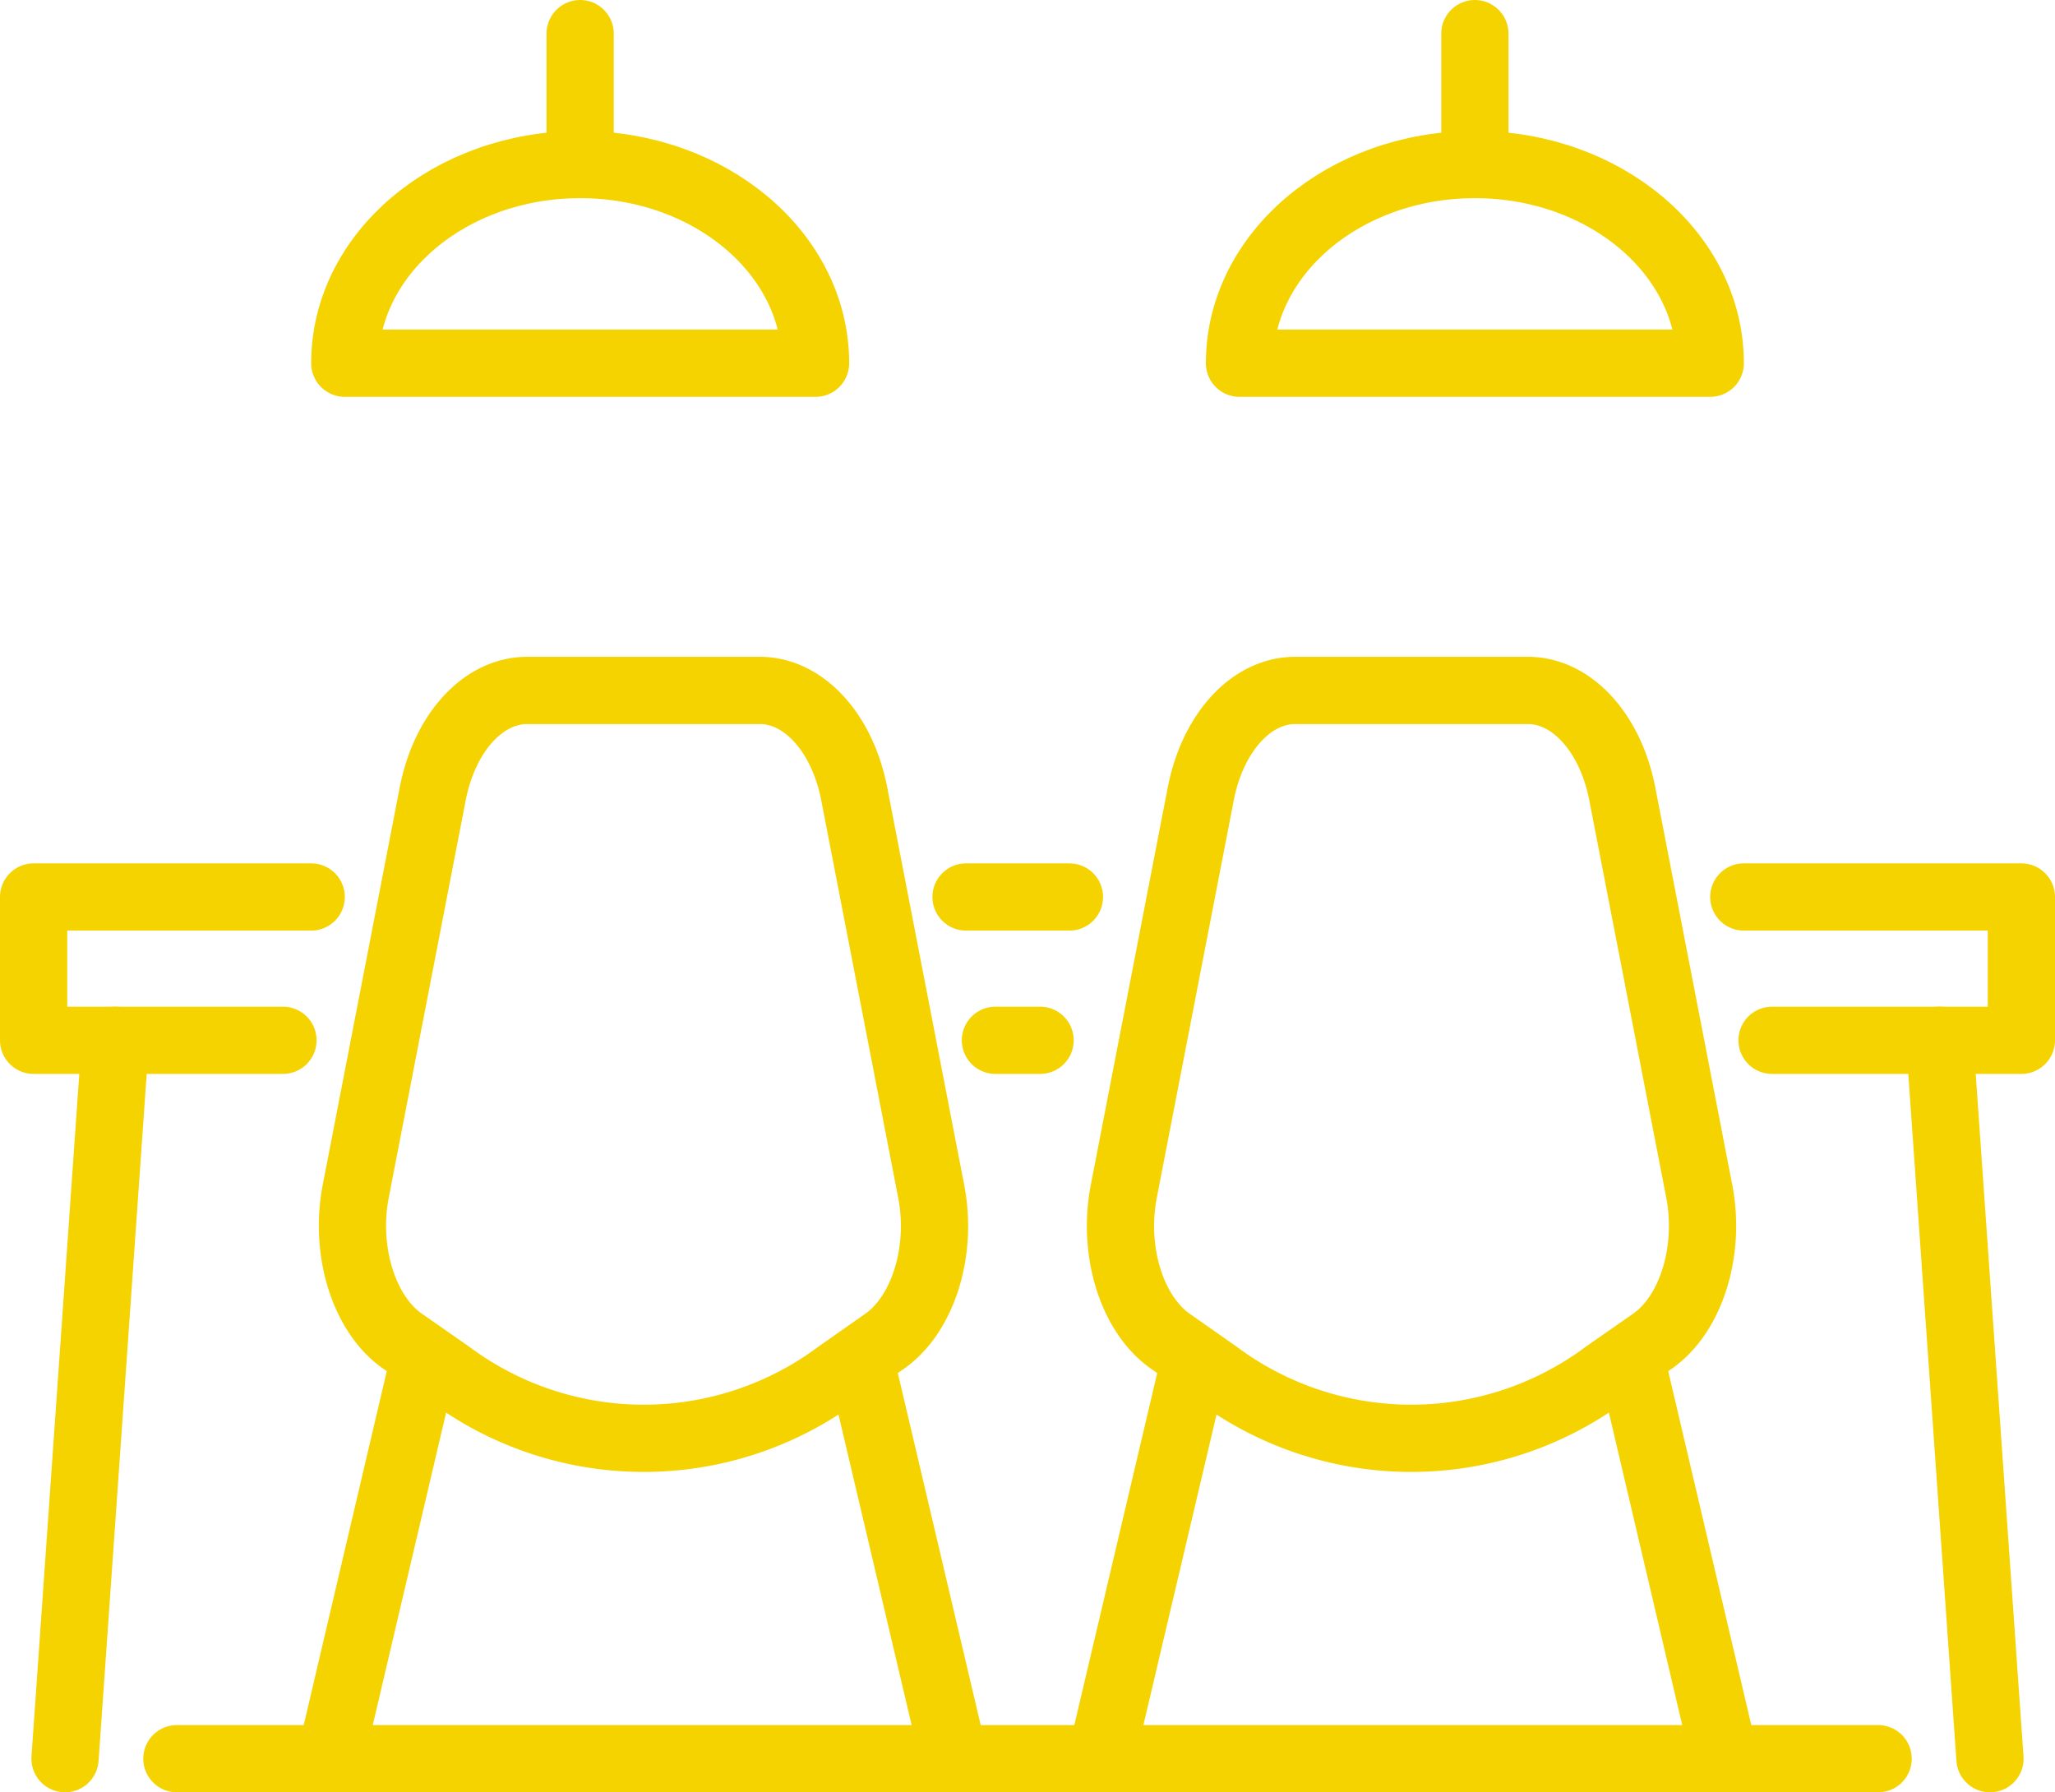 <svg xmlns="http://www.w3.org/2000/svg" xmlns:xlink="http://www.w3.org/1999/xlink" width="76.41" height="66.641" viewBox="0 0 76.41 66.641"><defs><clipPath id="clip-path-82"><rect id="Rectangle_82" data-name="Rectangle 82" width="76.41" height="66.641" transform="translate(0 0.001)" fill="none"></rect></clipPath></defs><g id="Groupe_108" data-name="Groupe 108" transform="translate(0 0)"><g id="Groupe_107" data-name="Groupe 107" clip-path="url(#clip-path-82)"><line id="Ligne_17" data-name="Ligne 17" y2="4.641" transform="translate(54.839 1.25)" fill="none" stroke="#f5d301" stroke-linecap="round" stroke-linejoin="round" stroke-width="2.5"></line><path id="Trac&#xE9;_123" data-name="Trac&#xE9; 123" d="M46.087,13.505c0-4.08,3.919-7.387,8.752-7.387s8.752,3.307,8.752,7.387Z" fill="none" stroke="#f5d301" stroke-linecap="round" stroke-linejoin="round" stroke-width="2.5"></path><line id="Ligne_18" data-name="Ligne 18" y2="4.641" transform="translate(21.571 1.25)" fill="none" stroke="#f5d301" stroke-linecap="round" stroke-linejoin="round" stroke-width="2.5"></line><path id="Trac&#xE9;_124" data-name="Trac&#xE9; 124" d="M12.82,13.505c0-4.08,3.919-7.387,8.752-7.387s8.752,3.307,8.752,7.387Z" fill="none" stroke="#f5d301" stroke-linecap="round" stroke-linejoin="round" stroke-width="2.5"></path><path id="Trac&#xE9;_125" data-name="Trac&#xE9; 125" d="M64.839,33.351H75.16V38.68H65.889" fill="none" stroke="#f5d301" stroke-linecap="round" stroke-linejoin="round" stroke-width="2.5"></path><line id="Ligne_19" data-name="Ligne 19" y1="14.269" x2="3.36" transform="translate(40.936 51.122)" fill="none" stroke="#f5d301" stroke-linecap="round" stroke-linejoin="round" stroke-width="2.5"></line><line id="Ligne_20" data-name="Ligne 20" x1="3.349" y1="14.269" transform="translate(60.778 51.123)" fill="none" stroke="#f5d301" stroke-linecap="round" stroke-linejoin="round" stroke-width="2.5"></line><path id="Trac&#xE9;_126" data-name="Trac&#xE9; 126" d="M59.691,51.09l1.751-1.222c1.437-1,2.171-3.354,1.74-5.577L60.321,29.519c-.441-2.274-1.874-3.847-3.508-3.847H48.155c-1.633,0-3.067,1.573-3.508,3.847L41.785,44.3c-.43,2.221.3,4.568,1.736,5.573l1.718,1.205A12.1,12.1,0,0,0,59.691,51.09Z" fill="none" stroke="#f5d301" stroke-linecap="round" stroke-linejoin="round" stroke-width="2.5"></path><path id="Trac&#xE9;_127" data-name="Trac&#xE9; 127" d="M16.719,51.09l-1.751-1.222c-1.437-1-2.171-3.354-1.74-5.577l2.861-14.772c.441-2.274,1.874-3.847,3.508-3.847h8.658c1.633,0,3.067,1.573,3.508,3.847L34.625,44.3c.43,2.221-.3,4.568-1.736,5.573l-1.718,1.205A12.1,12.1,0,0,1,16.719,51.09Z" fill="none" stroke="#f5d301" stroke-linecap="round" stroke-linejoin="round" stroke-width="2.5"></path><line id="Ligne_21" data-name="Ligne 21" x1="3.36" y1="14.269" transform="translate(32.115 51.122)" fill="none" stroke="#f5d301" stroke-linecap="round" stroke-linejoin="round" stroke-width="2.5"></line><line id="Ligne_22" data-name="Ligne 22" y1="14.269" x2="3.349" transform="translate(12.283 51.123)" fill="none" stroke="#f5d301" stroke-linecap="round" stroke-linejoin="round" stroke-width="2.5"></line><line id="Ligne_23" data-name="Ligne 23" x2="63.256" transform="translate(6.577 65.391)" fill="none" stroke="#f5d301" stroke-linecap="round" stroke-linejoin="round" stroke-width="2.5"></line><line id="Ligne_24" data-name="Ligne 24" x2="3.843" transform="translate(35.92 33.351)" fill="none" stroke="#f5d301" stroke-linecap="round" stroke-linejoin="round" stroke-width="2.5"></line><line id="Ligne_25" data-name="Ligne 25" x2="1.661" transform="translate(37.012 38.68)" fill="none" stroke="#f5d301" stroke-linecap="round" stroke-linejoin="round" stroke-width="2.5"></line><line id="Ligne_26" data-name="Ligne 26" x1="1.871" y1="26.712" transform="translate(72.121 38.679)" fill="none" stroke="#f5d301" stroke-linecap="round" stroke-linejoin="round" stroke-width="2.5"></line><path id="Trac&#xE9;_128" data-name="Trac&#xE9; 128" d="M11.571,33.351H1.25V38.68h9.271" fill="none" stroke="#f5d301" stroke-linecap="round" stroke-linejoin="round" stroke-width="2.5"></path><line id="Ligne_27" data-name="Ligne 27" y1="26.712" x2="1.871" transform="translate(2.418 38.679)" fill="none" stroke="#f5d301" stroke-linecap="round" stroke-linejoin="round" stroke-width="2.5"></line></g></g></svg>